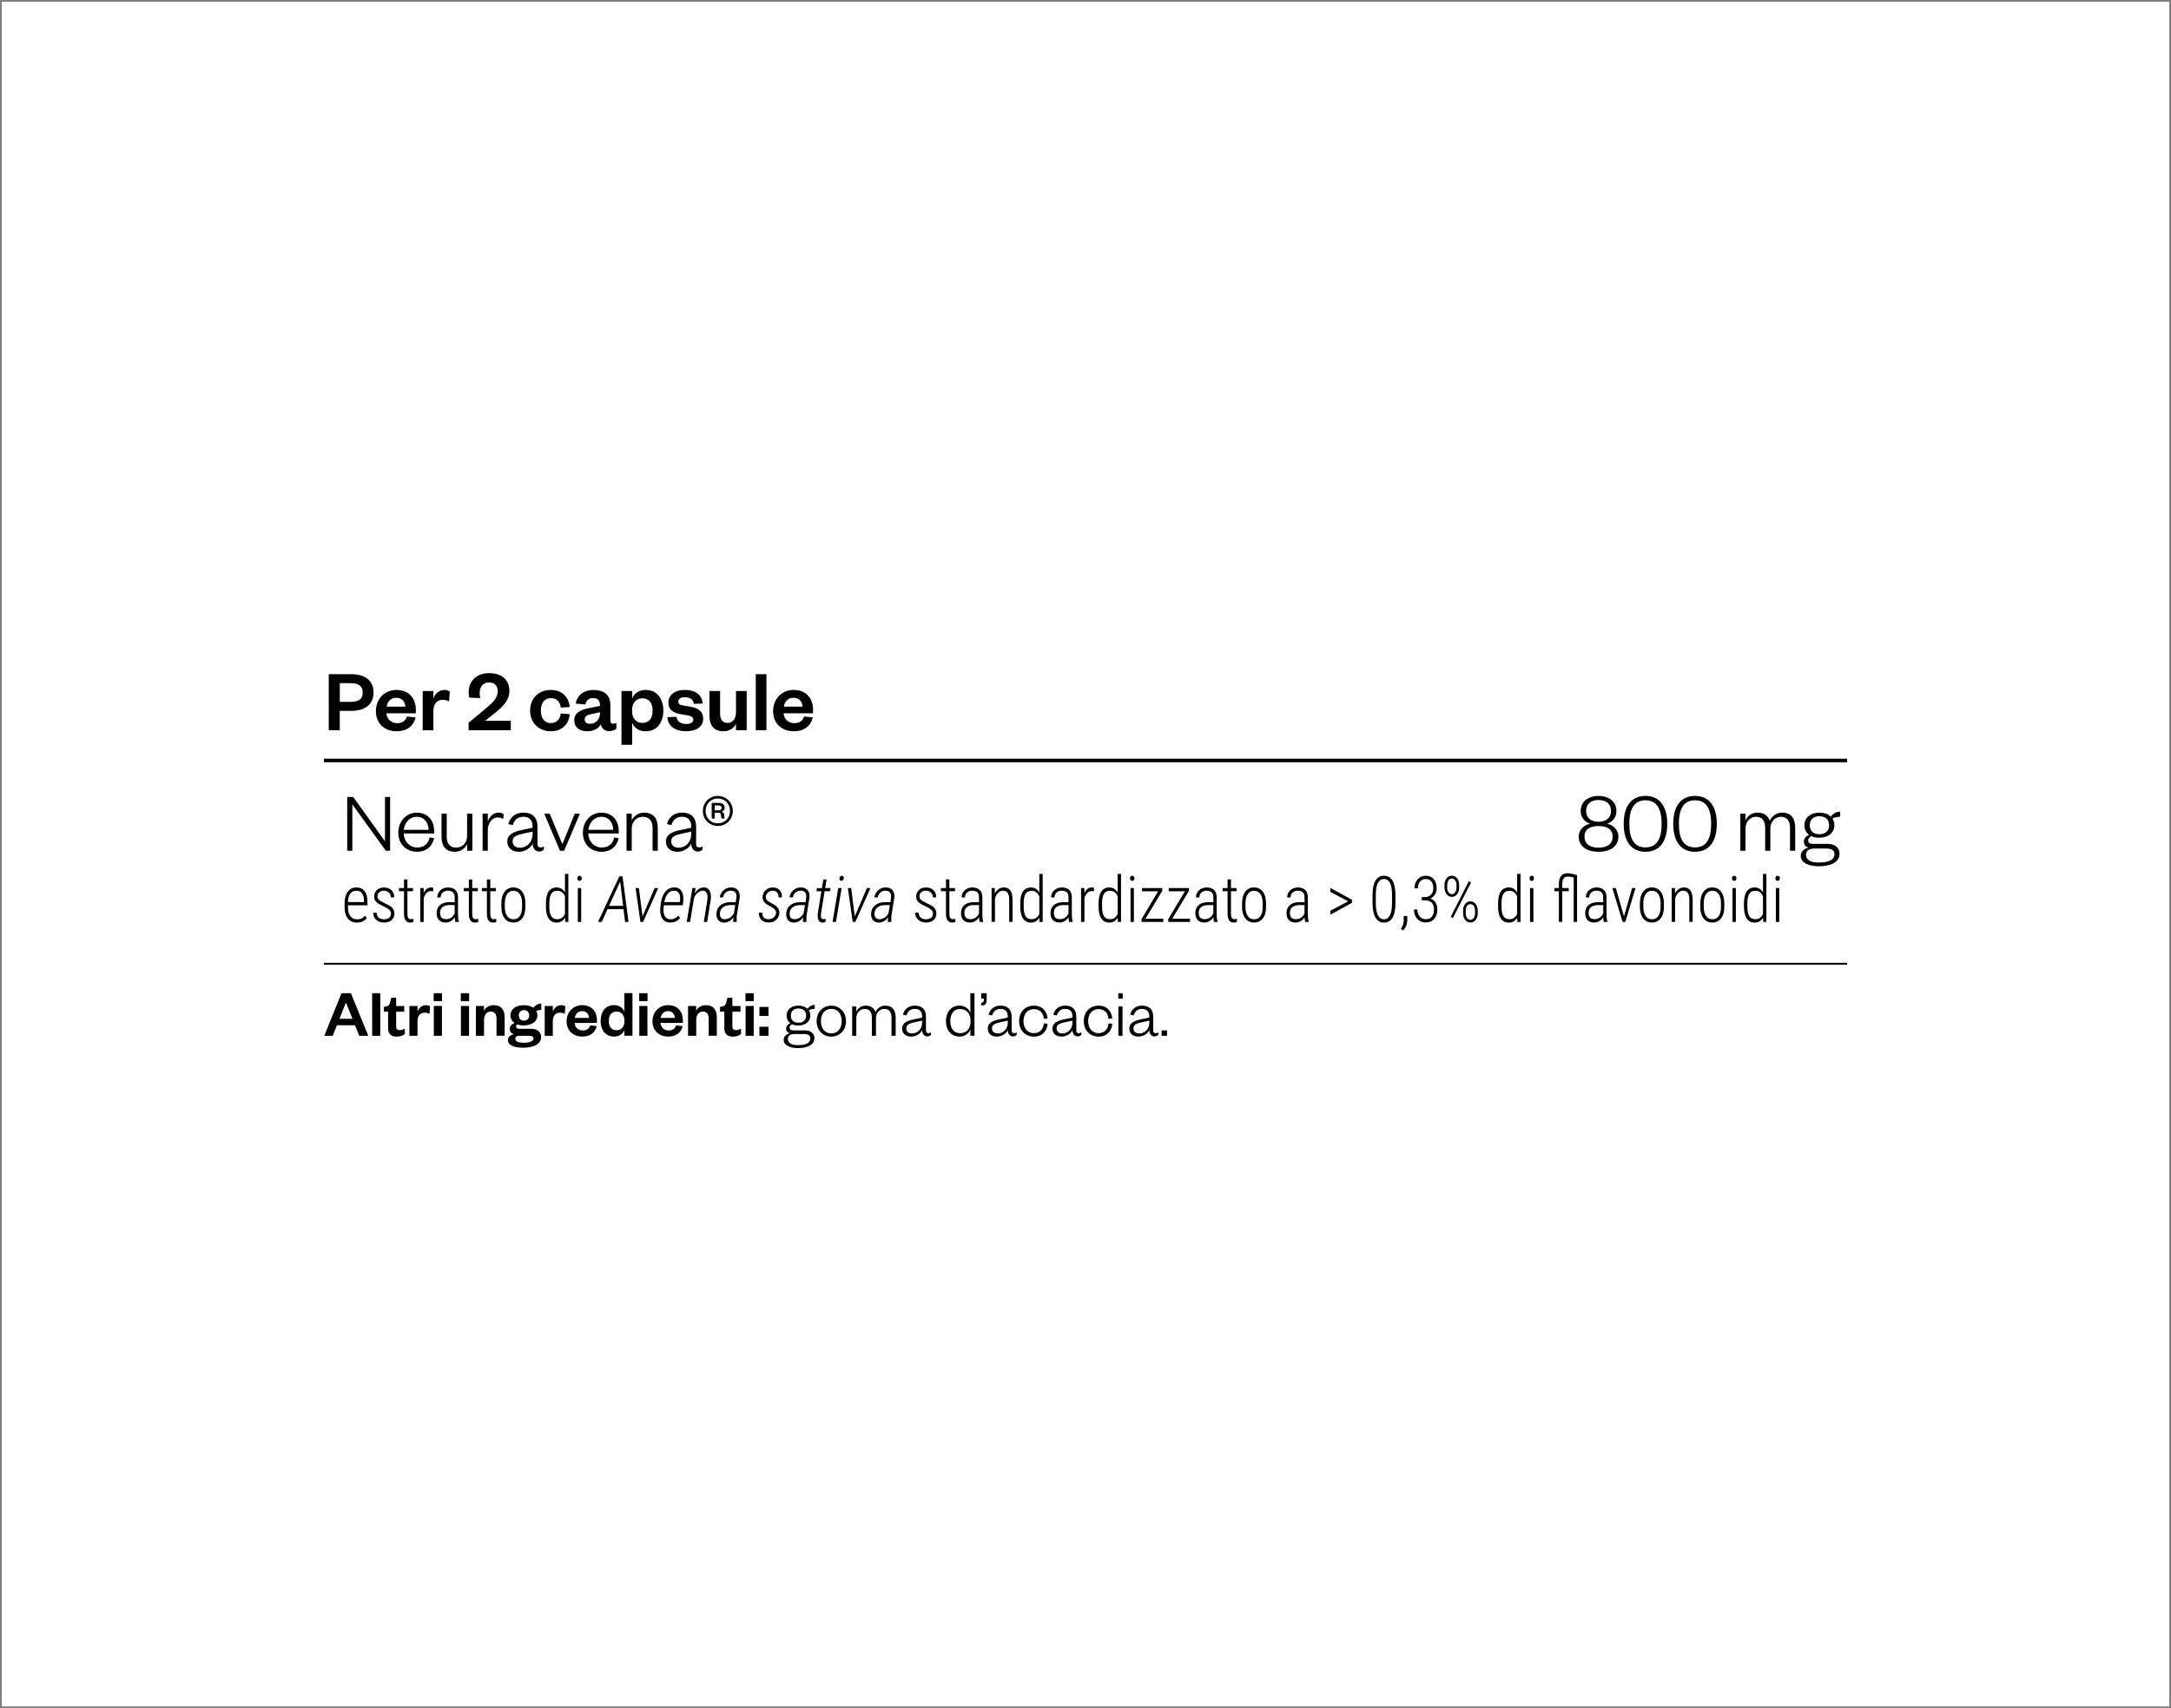 <?xml version="1.0" encoding="UTF-8"?>
<svg id="Camada_1" xmlns="http://www.w3.org/2000/svg" xmlns:xlink="http://www.w3.org/1999/xlink" version="1.1" viewBox="0 0 610 480">
  <rect x="0" y="0" width="610" height="480" fill="#808080" stroke="none"/>
  <!-- Generator: Adobe Illustrator 29.0.0, SVG Export Plug-In . SVG Version: 2.1.0 Build 186)  -->
  <defs>
    <clipPath id="clippath">
      <rect width="610" height="480" fill="none"/>
    </clipPath>
  </defs>
  <g clip-path="url(#clippath)">
    <rect x=".5" y=".5" width="609" height="479" fill="#fff"/>
  </g>
  <rect x="91" y="270.56" width="428" height=".5"/>
  <g>
    <path d="M108.17,236.4v-12.46h1.44v15.12h-1.2l-9.41-13.03v13.03h-1.44v-15.12h1.68l8.93,12.46Z"/>
    <path d="M121.97,235.51c-.5,2.38-2.23,3.84-4.78,3.84-3.02,0-5.28-2.14-5.28-5.35s2.23-5.64,5.18-5.64c3.26,0,4.9,2.35,4.9,5.18v.67h-8.57c.1,2.3,1.7,3.94,3.77,3.94,1.92,0,3.1-.96,3.53-2.81l1.25.17ZM120.43,233.18c-.05-1.92-1.13-3.67-3.34-3.67-2.06,0-3.41,1.73-3.65,3.67h6.98Z"/>
    <path d="M131.26,228.64h1.46v10.42h-1.46v-1.92c-.5,1.27-1.9,2.21-3.46,2.21-2.69,0-3.74-1.75-3.74-4.25v-6.46h1.46v6.5c0,1.85.89,3.05,2.66,3.05,1.66,0,3.07-1.3,3.07-3.31v-6.24Z"/>
    <path d="M141.38,230.11c-.6-.31-.96-.41-1.58-.41-1.51,0-2.74,1.56-2.74,3.65v5.71h-1.46v-10.42h1.46v2.18c.41-1.2,1.46-2.47,3-2.47.65,0,1.1.14,1.49.48l-.17,1.27Z"/>
    <path d="M151.03,237.31c0,.55.34.82.86.82.24,0,.65-.1.94-.26v.79c-.31.36-.65.62-1.37.62-1.03,0-1.78-.89-1.82-2.21-.55,1.22-2.09,2.28-3.86,2.28-1.94,0-3.24-1.08-3.24-2.88,0-1.97,1.73-2.76,4.32-3.29l2.78-.58v-.53c0-1.58-.94-2.57-2.57-2.57s-2.62.98-2.98,2.33l-1.25-.24c.41-1.87,1.94-3.24,4.2-3.24,2.59,0,3.98,1.37,3.98,3.94v5.02ZM149.64,233.68l-2.54.55c-1.9.41-3.07.79-3.07,2.18,0,.98.65,1.8,2.02,1.8,2.04,0,3.6-1.56,3.6-3.89v-.65Z"/>
    <path d="M157.34,239.06l-4.42-10.42h1.54l3.5,8.45h.1l3.43-8.45h1.44l-4.42,10.42h-1.18Z"/>
    <path d="M173.83,235.51c-.5,2.38-2.23,3.84-4.78,3.84-3.02,0-5.28-2.14-5.28-5.35s2.23-5.64,5.18-5.64c3.26,0,4.9,2.35,4.9,5.18v.67h-8.57c.1,2.3,1.7,3.94,3.77,3.94,1.92,0,3.1-.96,3.53-2.81l1.25.17ZM172.3,233.18c-.05-1.92-1.13-3.67-3.34-3.67-2.06,0-3.41,1.73-3.65,3.67h6.98Z"/>
    <path d="M177.5,239.06h-1.46v-10.42h1.46v1.92c.5-1.27,1.94-2.21,3.5-2.21,2.69,0,3.82,1.75,3.82,4.25v6.46h-1.46v-6.5c0-1.85-.96-3.05-2.74-3.05-1.66,0-3.12,1.3-3.12,3.31v6.24Z"/>
    <path d="M195.6,237.31c0,.55.34.82.86.82.24,0,.65-.1.94-.26v.79c-.31.36-.65.62-1.37.62-1.03,0-1.78-.89-1.82-2.21-.55,1.22-2.09,2.28-3.86,2.28-1.94,0-3.24-1.08-3.24-2.88,0-1.97,1.73-2.76,4.32-3.29l2.78-.58v-.53c0-1.58-.94-2.57-2.57-2.57s-2.62.98-2.98,2.33l-1.25-.24c.41-1.87,1.94-3.24,4.2-3.24,2.59,0,3.98,1.37,3.98,3.94v5.02ZM194.21,233.68l-2.54.55c-1.9.41-3.07.79-3.07,2.18,0,.98.65,1.8,2.02,1.8,2.04,0,3.6-1.56,3.6-3.89v-.65Z"/>
    <path d="M201.69,232.1c-2.3,0-4.2-1.78-4.2-4.22s1.9-4.22,4.2-4.22,4.2,1.78,4.2,4.22-1.9,4.22-4.2,4.22ZM201.69,224.37c-1.92,0-3.43,1.46-3.43,3.5s1.51,3.5,3.43,3.5,3.43-1.46,3.43-3.5-1.51-3.5-3.43-3.5ZM202.77,230.01c-.1-.12-.14-.43-.19-.91,0-.5-.24-.72-.74-.72h-1.01v1.63h-.86v-4.39h1.99c1.1,0,1.66.53,1.66,1.34,0,.65-.43,1.06-.98,1.1.5.1.79.41.84.91.02.65.05.86.22,1.03h-.91ZM201.81,227.71c.65,0,.94-.22.94-.7,0-.43-.29-.7-.94-.7h-.98v1.39h.98Z"/>
  </g>
  <g>
    <path d="M443.59,235.08c0-1.99,1.56-3.31,3.19-3.6-1.61-.55-2.64-1.85-2.64-3.62,0-2.62,2.16-4.2,5.02-4.2s5.02,1.58,5.02,4.2c0,1.78-1.03,3.07-2.64,3.62,1.63.29,3.19,1.61,3.19,3.6,0,2.62-2.11,4.27-5.57,4.27s-5.57-1.66-5.57-4.27ZM445.2,235.1c0,1.94,1.42,3.1,3.96,3.1s3.96-1.15,3.96-3.1-1.42-2.98-3.96-2.98-3.96,1.01-3.96,2.98ZM445.66,227.92c0,1.92,1.44,3,3.5,3s3.5-1.08,3.5-3c0-2.09-1.44-3.12-3.5-3.12s-3.5,1.03-3.5,3.12Z"/>
    <path d="M462.34,239.35c-3.91,0-6.12-2.83-6.12-7.85s2.21-7.85,6.12-7.85,6.12,2.83,6.12,7.85-2.21,7.85-6.12,7.85ZM462.34,224.88c-3.05,0-4.54,2.23-4.54,6.62s1.49,6.62,4.54,6.62,4.54-2.23,4.54-6.62-1.49-6.62-4.54-6.62Z"/>
    <path d="M476.26,239.35c-3.91,0-6.12-2.83-6.12-7.85s2.21-7.85,6.12-7.85,6.12,2.83,6.12,7.85-2.21,7.85-6.12,7.85ZM476.26,224.88c-3.05,0-4.54,2.23-4.54,6.62s1.49,6.62,4.54,6.62,4.54-2.23,4.54-6.62-1.49-6.62-4.54-6.62Z"/>
    <path d="M500.74,228.35c2.69,0,3.67,1.85,3.67,4.25v6.46h-1.46v-6.5c0-1.85-.84-3.05-2.57-3.05-1.56,0-2.95,1.3-2.95,3.31v6.24h-1.46v-6.5c0-1.85-.84-3.05-2.57-3.05-1.56,0-2.95,1.3-2.95,3.31v6.24h-1.46v-10.42h1.46v1.92c.5-1.27,1.75-2.21,3.36-2.21,1.85,0,3,.91,3.46,2.3.55-1.32,1.85-2.3,3.48-2.3Z"/>
    <path d="M511.2,235.41c-.86,0-1.63-.14-2.28-.46-.43.22-.86.65-.86,1.2,0,.65.36.98,1.37.98h4.03c2.23,0,3.41,1.15,3.41,2.76,0,2.57-2.81,3.53-5.86,3.53-2.76,0-5.04-.96-5.04-2.88,0-1.27.89-2.06,2.21-2.35-.96-.29-1.34-.94-1.34-1.7,0-.89.62-1.49,1.46-1.92-.82-.6-1.3-1.54-1.3-2.69,0-2.18,1.75-3.53,4.2-3.53,1.34,0,2.5.41,3.24,1.15.55-.84,1.46-1.42,2.57-1.42v1.42c-.79,0-1.63.22-2.14.5.36.53.55,1.15.55,1.87,0,2.18-1.78,3.53-4.22,3.53ZM511.01,242.37c2.59,0,4.44-.62,4.44-2.42,0-1.1-.94-1.51-2.33-1.51h-3.29c-1.27,0-2.38.41-2.38,1.75,0,1.54,1.46,2.18,3.55,2.18ZM511.2,229.36c-1.68,0-2.69.94-2.69,2.54s1.01,2.52,2.69,2.52,2.74-.94,2.74-2.52-1.01-2.54-2.74-2.54Z"/>
  </g>
  <g>
    <path d="M100.31,259.24c-1.09,0-1.94-.37-2.55-1.1s-.93-1.78-.94-3.13v-1.16c0-1.39.3-2.49.89-3.28.59-.79,1.4-1.19,2.44-1.19s1.76.34,2.29,1.01c.53.67.79,1.71.81,3.09v.91h-5.48v.54c0,1.09.23,1.93.68,2.52.45.59,1.09.89,1.91.89.91,0,1.65-.34,2.21-1.03l.49.65c-.6.85-1.52,1.27-2.75,1.27ZM100.14,250.29c-.74,0-1.32.27-1.72.81-.4.54-.62,1.33-.66,2.38h4.53v-.25c-.05-1.96-.76-2.94-2.15-2.94Z"/>
    <path d="M109.86,256.72c0-.41-.17-.77-.49-1.07-.33-.31-.89-.64-1.68-1.01-.79-.37-1.34-.67-1.65-.91-.31-.24-.54-.51-.69-.79-.15-.29-.22-.63-.22-1.02,0-.73.26-1.34.77-1.81s1.17-.72,1.99-.72c.88,0,1.57.25,2.1.76s.78,1.18.78,2.02h-.95c0-.54-.18-.99-.54-1.34-.36-.35-.82-.53-1.4-.53s-1,.15-1.33.44-.49.67-.49,1.14c0,.38.12.69.38.93.25.24.79.57,1.62.98.86.39,1.45.71,1.77.96.32.25.57.53.73.84.17.31.25.67.25,1.09,0,.79-.26,1.41-.79,1.87-.53.46-1.23.69-2.09.69-.92,0-1.66-.26-2.22-.77-.57-.52-.85-1.18-.85-2h.96c.03.59.22,1.05.58,1.37.36.32.87.49,1.54.49.58,0,1.05-.15,1.4-.44.35-.29.53-.68.53-1.17Z"/>
    <path d="M114.47,247.12v2.43h1.58v.88h-1.58v6.32c0,.52.08.91.23,1.17.15.25.4.38.75.38.15,0,.38-.03.68-.09l.03.88c-.22.1-.53.15-.93.15-1.11,0-1.68-.79-1.71-2.36v-6.45h-1.42v-.88h1.42v-2.43h.95Z"/>
    <path d="M121.72,250.46c-.23-.04-.43-.06-.6-.06-.52,0-.96.18-1.32.55-.35.37-.61.88-.75,1.54v6.57h-.95v-9.51h.93l.02,1.42c.45-1.07,1.15-1.6,2.11-1.6.25,0,.44.04.57.11l-.02.98Z"/>
    <path d="M127.93,259.06c-.08-.3-.14-.74-.17-1.32-.28.47-.65.84-1.1,1.1-.45.26-.93.39-1.45.39-.8,0-1.42-.23-1.86-.69s-.67-1.12-.67-1.98c0-.93.31-1.67.93-2.21s1.47-.82,2.55-.83h1.59v-1.33c0-.68-.16-1.17-.49-1.46-.33-.29-.81-.44-1.44-.44-.59,0-1.07.18-1.44.53s-.56.81-.56,1.36h-.95c0-.79.28-1.45.85-1.99.57-.54,1.28-.81,2.14-.81.93,0,1.63.24,2.11.72.48.48.72,1.18.72,2.1v4.67c0,.93.08,1.63.25,2.09v.11h-1.01ZM125.33,258.29c.56,0,1.05-.15,1.48-.45s.74-.7.94-1.2v-2.31h-1.5c-.86.01-1.52.21-1.95.59-.44.38-.66.9-.66,1.55,0,1.21.56,1.81,1.69,1.81Z"/>
    <path d="M132.69,247.12v2.43h1.58v.88h-1.58v6.32c0,.52.08.91.23,1.17.15.25.4.38.75.38.15,0,.38-.03.68-.09l.03.88c-.22.1-.53.15-.93.15-1.11,0-1.68-.79-1.71-2.36v-6.45h-1.42v-.88h1.42v-2.43h.95Z"/>
    <path d="M137.76,247.12v2.43h1.58v.88h-1.58v6.32c0,.52.08.91.23,1.17.15.25.4.38.75.38.15,0,.38-.03.68-.09l.03.88c-.22.1-.53.15-.93.15-1.11,0-1.68-.79-1.71-2.36v-6.45h-1.42v-.88h1.42v-2.43h.95Z"/>
    <path d="M140.88,253.82c0-1.37.3-2.46.9-3.25.6-.8,1.42-1.2,2.46-1.2s1.87.39,2.47,1.18.9,1.87.91,3.24v1.01c0,1.39-.3,2.48-.91,3.26s-1.42,1.17-2.45,1.17-1.84-.38-2.45-1.14-.92-1.81-.94-3.15v-1.12ZM141.84,254.8c0,1.09.21,1.96.64,2.58.43.63,1.02.94,1.79.94s1.37-.3,1.79-.9.62-1.47.63-2.59v-1.01c0-1.09-.22-1.96-.65-2.58-.43-.63-1.03-.94-1.78-.94s-1.32.31-1.75.92-.65,1.46-.67,2.54v1.05Z"/>
    <path d="M153.39,253.87c0-1.49.25-2.61.76-3.36.51-.75,1.26-1.13,2.25-1.13,1.05,0,1.83.48,2.34,1.45v-5.26h.95v13.5h-.89l-.04-1.22c-.52.93-1.31,1.4-2.37,1.4-.97,0-1.71-.38-2.22-1.14s-.77-1.84-.78-3.24v-.98ZM154.35,254.75c0,1.22.18,2.12.53,2.69.35.57.92.86,1.69.86.99,0,1.72-.49,2.17-1.47v-4.93c-.43-1.06-1.15-1.59-2.16-1.59-.77,0-1.34.28-1.69.85-.35.57-.54,1.45-.54,2.64v.95Z"/>
    <path d="M162.21,246.81c0-.2.05-.37.16-.51s.26-.21.46-.21.35.07.46.21.17.31.17.51-.06.37-.17.51-.27.21-.46.21-.35-.07-.46-.21-.16-.31-.16-.51ZM163.3,259.06h-.95v-9.51h.95v9.51Z"/>
  </g>
  <g>
    <path d="M175.2,255.48h-4.49l-1.64,3.58h-1.04l5.99-12.8h.9l1.68,12.8h-.97l-.44-3.58ZM171.13,254.54h3.95l-.82-6.82-3.13,6.82Z"/>
    <path d="M180.54,257.49l3.4-7.94h1l-4.24,9.51h-.75l-1.36-9.51h.93l1.01,7.94Z"/>
    <path d="M188.29,259.24c-.99-.02-1.74-.42-2.23-1.2-.49-.78-.66-1.82-.52-3.11l.1-.88c.18-1.49.61-2.65,1.3-3.48.69-.83,1.56-1.23,2.61-1.2.74.02,1.33.27,1.74.75.42.48.65,1.13.7,1.97.03.5.01.98-.04,1.46l-.11.83h-5.28l-.08.54c-.05.38-.07.76-.04,1.15.03.67.21,1.21.55,1.62.33.4.79.62,1.37.63.46.01.87-.08,1.24-.26s.71-.44,1.04-.76l.44.67c-.7.86-1.64,1.27-2.8,1.25ZM189.5,250.29c-.71-.03-1.31.22-1.79.75-.48.53-.84,1.34-1.07,2.44h4.39l.04-.26c.04-.32.05-.65.03-.99-.03-.58-.18-1.05-.46-1.39s-.66-.52-1.15-.55Z"/>
    <path d="M195.46,249.55l-.3,1.51c.76-1.15,1.63-1.71,2.62-1.7,1.16.02,1.81.76,1.94,2.2l.03.51-.05.8-1.01,6.19h-.93l1-6.21.04-.57c.04-1.31-.4-1.97-1.32-2-.51-.01-1,.2-1.49.63-.49.43-.82.94-1,1.53l-1.09,6.62h-.95l1.6-9.51h.9Z"/>
    <path d="M206.01,259.06c-.02-.22-.02-.44,0-.66l.08-.66c-.76,1.03-1.64,1.53-2.65,1.5-.73-.01-1.28-.26-1.65-.74-.38-.48-.53-1.11-.48-1.87.06-.96.45-1.72,1.16-2.28.71-.56,1.61-.84,2.69-.84h1.57s.19-1.33.19-1.33c.06-.59-.03-1.05-.28-1.38-.25-.34-.67-.51-1.26-.52-.56-.01-1.04.16-1.44.5-.4.35-.66.81-.78,1.39h-.93c.11-.83.47-1.5,1.08-2.03.61-.53,1.33-.79,2.16-.77.82.01,1.44.27,1.86.77.42.5.59,1.2.51,2.07l-.78,4.85c-.05.33-.08.64-.08.95l.02.94-.02.11h-.97ZM203.61,258.31c.53.01,1.02-.13,1.47-.43.45-.29.83-.7,1.12-1.23l.38-2.32h-1.31c-.86,0-1.55.19-2.09.58-.53.39-.84.94-.9,1.63-.05.54.04.97.27,1.28.23.31.58.47,1.06.48Z"/>
    <path d="M218.05,256.65c.08-.64-.29-1.21-1.13-1.7l-.49-.27-.85-.49c-.93-.57-1.37-1.3-1.31-2.21.04-.74.34-1.37.9-1.87.56-.5,1.25-.75,2.06-.73.81.02,1.43.29,1.88.8s.64,1.17.58,1.98h-.94c.03-.55-.09-1-.38-1.34-.28-.34-.68-.52-1.19-.53-.52-.01-.96.13-1.34.44s-.59.71-.66,1.21c-.07.58.24,1.08.94,1.49l1.49.85c.97.6,1.43,1.37,1.37,2.32-.05.8-.37,1.44-.96,1.93s-1.3.73-2.15.7c-.82-.01-1.48-.27-1.97-.78-.5-.51-.72-1.17-.66-2h.95c-.02.59.12,1.05.42,1.37s.74.49,1.31.49c.56,0,1.04-.15,1.43-.46s.62-.71.68-1.22Z"/>
    <path d="M225.61,259.06c-.02-.22-.02-.44,0-.66l.08-.66c-.76,1.03-1.64,1.53-2.65,1.5-.73-.01-1.28-.26-1.65-.74-.38-.48-.53-1.11-.48-1.87.06-.96.45-1.72,1.16-2.28.71-.56,1.61-.84,2.69-.84h1.57s.19-1.33.19-1.33c.06-.59-.03-1.05-.28-1.38-.25-.34-.67-.51-1.26-.52-.56-.01-1.04.16-1.44.5-.4.35-.66.81-.78,1.39h-.93c.11-.83.47-1.5,1.08-2.03.61-.53,1.33-.79,2.16-.77.82.01,1.44.27,1.86.77.42.5.59,1.2.51,2.07l-.78,4.85c-.05.33-.08.64-.08.95l.02.94-.02.11h-.97ZM223.2,258.31c.53.01,1.02-.13,1.47-.43.45-.29.83-.7,1.12-1.23l.38-2.32h-1.31c-.86,0-1.55.19-2.09.58-.53.39-.84.94-.9,1.63-.05.54.04.97.27,1.28.23.31.58.47,1.06.48Z"/>
    <path d="M232.26,247.12l-.41,2.43h1.53l-.15.88h-1.53l-1.02,6.33-.03.47c-.02.69.2,1.03.67,1.05l.67-.06-.06.88c-.27.1-.56.14-.85.13-.42,0-.74-.15-.96-.44-.22-.29-.34-.69-.37-1.21-.01-.29,0-.56.02-.83l1.01-6.31h-1.38l.15-.88h1.38l.42-2.43h.94Z"/>
    <path d="M234.88,259.06h-.95l1.6-9.51h.95l-1.6,9.51ZM235.86,246.81c.03-.39.25-.63.66-.73.42.08.61.32.58.73-.02.38-.24.62-.66.72-.41-.08-.6-.32-.58-.72Z"/>
    <path d="M240.18,257.49l3.4-7.94h1l-4.24,9.51h-.75l-1.36-9.51h.93l1.01,7.94Z"/>
    <path d="M249.46,259.06c-.02-.22-.02-.44,0-.66l.08-.66c-.76,1.03-1.64,1.53-2.65,1.5-.73-.01-1.28-.26-1.65-.74-.38-.48-.53-1.11-.48-1.87.06-.96.45-1.72,1.16-2.28.71-.56,1.61-.84,2.69-.84h1.57s.19-1.33.19-1.33c.06-.59-.03-1.05-.28-1.38-.25-.34-.67-.51-1.26-.52-.56-.01-1.04.16-1.44.5-.4.35-.66.81-.78,1.39h-.93c.11-.83.47-1.5,1.08-2.03.61-.53,1.33-.79,2.16-.77.82.01,1.44.27,1.86.77.42.5.59,1.2.51,2.07l-.78,4.85c-.05.33-.08.64-.08.95l.02.94-.02.11h-.97ZM247.05,258.31c.53.01,1.02-.13,1.47-.43.45-.29.83-.7,1.12-1.23l.38-2.32h-1.31c-.86,0-1.55.19-2.09.58-.53.39-.84.94-.9,1.63-.05.54.04.97.27,1.28.23.31.58.47,1.06.48Z"/>
  </g>
  <path d="M262.15,256.72c0-.41-.16-.77-.49-1.07-.33-.31-.89-.64-1.68-1.01-.79-.37-1.34-.67-1.65-.91-.31-.24-.54-.51-.69-.8-.15-.29-.22-.63-.22-1.02,0-.73.26-1.34.77-1.81.51-.48,1.17-.72,1.99-.72.88,0,1.57.25,2.1.76.52.51.78,1.18.78,2.02h-.95c0-.54-.18-.99-.54-1.34-.36-.35-.82-.53-1.4-.53s-1,.15-1.33.44c-.33.29-.49.67-.49,1.14,0,.38.12.69.38.93.25.24.79.57,1.62.98.86.39,1.45.71,1.77.96.32.25.57.53.73.84.16.31.25.67.25,1.09,0,.79-.26,1.41-.79,1.87-.53.46-1.22.69-2.09.69-.92,0-1.66-.26-2.22-.77-.57-.52-.85-1.18-.85-2h.95c.03.59.22,1.05.58,1.37.36.32.87.49,1.54.49.58,0,1.05-.15,1.4-.44.35-.29.53-.68.53-1.17ZM266.75,247.12v2.43h1.58v.88h-1.58v6.32c0,.52.08.91.23,1.16.15.25.4.38.75.38.15,0,.38-.03.68-.09l.03.88c-.22.1-.53.15-.93.15-1.11,0-1.68-.79-1.71-2.36v-6.45h-1.42v-.88h1.42v-2.43h.95ZM275.26,259.06c-.09-.3-.14-.74-.17-1.32-.28.47-.65.84-1.1,1.1-.45.26-.93.39-1.45.39-.8,0-1.42-.23-1.86-.69-.44-.46-.66-1.12-.66-1.98,0-.93.31-1.67.92-2.21.62-.54,1.47-.82,2.55-.83h1.59v-1.33c0-.68-.16-1.17-.49-1.46-.33-.3-.81-.44-1.44-.44-.59,0-1.07.18-1.44.53-.38.35-.56.81-.56,1.36h-.95c0-.79.28-1.45.85-1.99.57-.54,1.28-.81,2.14-.81.93,0,1.63.24,2.11.72.48.48.72,1.18.72,2.1v4.67c0,.93.08,1.63.25,2.09v.11h-1.01ZM270.97,256.48c0,1.21.56,1.81,1.69,1.81.56,0,1.05-.15,1.48-.45.43-.3.74-.7.94-1.2v-2.31h-1.5c-.86.01-1.51.21-1.95.59-.44.38-.66.9-.66,1.55h0ZM279.51,249.55l.03,1.51c.27-.52.62-.93,1.04-1.23.42-.3.91-.46,1.45-.46,1.61,0,2.43,1.1,2.47,3.31v6.37h-.94v-6.27c0-.85-.15-1.48-.43-1.88-.28-.4-.73-.61-1.34-.61-.49,0-.94.19-1.33.58-.4.38-.69.91-.9,1.58v6.6h-.95v-9.51h.9ZM286.67,253.87c0-1.49.25-2.61.76-3.36.51-.75,1.26-1.13,2.25-1.13,1.05,0,1.83.48,2.34,1.45v-5.26h.95v13.5h-.89l-.04-1.22c-.52.93-1.31,1.4-2.37,1.4-.97,0-1.71-.38-2.22-1.14-.51-.76-.77-1.84-.78-3.24v-.98ZM287.63,254.75c0,1.22.18,2.12.53,2.69.36.57.92.86,1.69.86.99,0,1.72-.49,2.17-1.47v-4.93c-.43-1.06-1.15-1.59-2.16-1.59-.77,0-1.34.28-1.69.85-.36.57-.54,1.45-.54,2.64v.95ZM300.4,259.06c-.09-.3-.14-.74-.17-1.32-.28.47-.65.84-1.1,1.1-.45.26-.93.39-1.45.39-.8,0-1.42-.23-1.86-.69-.44-.46-.66-1.12-.66-1.98,0-.93.31-1.67.92-2.21.62-.54,1.47-.82,2.55-.83h1.59v-1.33c0-.68-.16-1.17-.49-1.46-.33-.3-.81-.44-1.44-.44-.59,0-1.07.18-1.44.53-.38.35-.56.81-.56,1.36h-.95c0-.79.28-1.45.85-1.99.57-.54,1.28-.81,2.14-.81.93,0,1.63.24,2.11.72.48.48.72,1.18.72,2.1v4.67c0,.93.08,1.63.25,2.09v.11h-1.01ZM296.12,256.48c0,1.21.56,1.81,1.69,1.81.56,0,1.05-.15,1.48-.45.43-.3.74-.7.94-1.2v-2.31h-1.5c-.86.01-1.51.21-1.95.59-.44.38-.66.9-.66,1.55h0ZM307.37,250.46c-.23-.04-.43-.06-.6-.06-.52,0-.96.18-1.32.55-.36.37-.61.88-.75,1.54v6.57h-.95v-9.51h.93l.02,1.42c.45-1.07,1.15-1.6,2.11-1.6.25,0,.44.04.57.11l-.02.98ZM308.68,253.87c0-1.49.25-2.61.76-3.36.51-.75,1.26-1.13,2.25-1.13,1.05,0,1.83.48,2.34,1.45v-5.26h.95v13.5h-.89l-.04-1.22c-.52.93-1.31,1.4-2.37,1.4-.97,0-1.71-.38-2.22-1.14-.51-.76-.77-1.84-.78-3.24v-.98ZM309.65,254.75c0,1.22.18,2.12.53,2.69.36.57.92.86,1.69.86.99,0,1.72-.49,2.17-1.47v-4.93c-.43-1.06-1.15-1.59-2.16-1.59-.77,0-1.34.28-1.69.85-.36.57-.54,1.45-.54,2.64v.95ZM317.51,246.81c0-.2.05-.37.16-.51.11-.14.26-.21.46-.21s.35.07.46.21c.11.14.17.31.17.51s-.06.37-.17.51c-.11.14-.27.21-.46.21s-.35-.07-.46-.21c-.11-.14-.16-.31-.16-.51ZM318.6,259.06h-.95v-9.51h.95v9.51ZM321.87,258.15h4.98v.91h-6.1v-.8l4.66-7.8h-4.54v-.91h5.69v.79l-4.69,7.8ZM329.38,258.15h4.98v.91h-6.1v-.8l4.66-7.8h-4.54v-.91h5.69v.79l-4.69,7.8ZM341.1,259.06c-.09-.3-.14-.74-.17-1.32-.28.47-.65.84-1.1,1.1-.45.26-.93.39-1.45.39-.8,0-1.42-.23-1.86-.69-.44-.46-.66-1.12-.66-1.98,0-.93.31-1.67.92-2.21.62-.54,1.47-.82,2.55-.83h1.59v-1.33c0-.68-.16-1.17-.49-1.46-.33-.3-.81-.44-1.44-.44-.59,0-1.07.18-1.44.53-.38.35-.56.81-.56,1.36h-.95c0-.79.28-1.45.85-1.99.57-.54,1.28-.81,2.14-.81.93,0,1.63.24,2.11.72.48.48.72,1.18.72,2.1v4.67c0,.93.08,1.63.25,2.09v.11h-1.01ZM336.81,256.48c0,1.21.56,1.81,1.69,1.81.56,0,1.05-.15,1.48-.45.43-.3.74-.7.94-1.2v-2.31h-1.5c-.86.01-1.51.21-1.95.59-.44.38-.66.9-.66,1.55h0ZM345.87,247.12v2.43h1.58v.88h-1.58v6.32c0,.52.08.91.23,1.16.15.25.4.38.75.38.15,0,.38-.03.68-.09l.03.88c-.22.1-.53.15-.93.15-1.11,0-1.68-.79-1.71-2.36v-6.45h-1.42v-.88h1.42v-2.43h.95ZM348.99,253.82c0-1.37.3-2.46.9-3.25.6-.8,1.42-1.2,2.46-1.2s1.87.39,2.47,1.18c.6.79.9,1.87.91,3.24v1.01c0,1.39-.3,2.48-.91,3.26-.61.78-1.42,1.17-2.45,1.17s-1.84-.38-2.45-1.14c-.6-.76-.92-1.81-.94-3.15v-1.12ZM349.94,254.8c0,1.09.21,1.96.64,2.58.43.63,1.02.94,1.79.94s1.37-.3,1.79-.9c.41-.6.62-1.47.63-2.59v-1.01c0-1.09-.22-1.96-.65-2.59-.43-.63-1.03-.94-1.78-.94s-1.32.31-1.75.92c-.43.61-.65,1.46-.67,2.54v1.05ZM366.72,259.06c-.09-.3-.14-.74-.17-1.32-.28.47-.65.84-1.1,1.1-.45.26-.93.39-1.45.39-.8,0-1.42-.23-1.86-.69-.44-.46-.66-1.12-.66-1.98,0-.93.31-1.67.92-2.21.62-.54,1.47-.82,2.55-.83h1.59v-1.33c0-.68-.16-1.17-.49-1.46-.33-.3-.81-.44-1.44-.44-.59,0-1.07.18-1.44.53-.38.35-.56.81-.56,1.36h-.95c0-.79.28-1.45.85-1.99.57-.54,1.28-.81,2.14-.81.93,0,1.63.24,2.11.72.48.48.72,1.18.72,2.1v4.67c0,.93.08,1.63.25,2.09v.11h-1.01ZM362.43,256.48c0,1.21.56,1.81,1.69,1.81.56,0,1.05-.15,1.48-.45.43-.3.74-.7.94-1.2v-2.31h-1.5c-.86.01-1.51.21-1.95.59-.44.38-.66.9-.66,1.55h0ZM378.83,253.27l-5.02-2.64v-1.12l6.06,3.32v.87l-6.06,3.33v-1.11l5.02-2.66ZM392.09,253.72c0,1.82-.27,3.19-.81,4.12-.54.93-1.34,1.4-2.4,1.4s-1.84-.46-2.39-1.39c-.55-.93-.83-2.27-.84-4.02v-2.25c0-1.78.27-3.14.81-4.08.54-.94,1.34-1.41,2.4-1.41s1.84.45,2.39,1.36.83,2.23.84,3.96v2.31ZM391.13,251.43c0-1.46-.19-2.57-.57-3.31-.38-.74-.95-1.12-1.71-1.12s-1.29.36-1.68,1.07c-.38.71-.58,1.77-.6,3.17v2.59c0,1.43.19,2.53.58,3.32.39.78.96,1.17,1.71,1.17s1.28-.37,1.67-1.11c.38-.74.58-1.83.59-3.26v-2.52ZM395.41,258.47c0,1.25-.4,2.24-1.19,2.99l-.61-.47c.52-.71.78-1.46.8-2.23v-1.37h1v1.08h0ZM399.47,252.08h.93c.69,0,1.25-.23,1.68-.68.43-.45.64-1.05.64-1.8,0-.83-.18-1.47-.55-1.92-.37-.45-.89-.68-1.57-.68s-1.19.24-1.6.73c-.41.48-.61,1.11-.61,1.89h-.95c0-.67.13-1.27.4-1.81s.64-.96,1.13-1.27c.49-.31,1.03-.46,1.63-.46.93,0,1.68.31,2.23.94.56.62.84,1.5.84,2.61,0,.63-.16,1.21-.48,1.72-.32.52-.75.9-1.29,1.14.63.21,1.11.58,1.45,1.11.34.53.51,1.19.51,1.96,0,1.11-.3,2-.89,2.66-.59.66-1.37.99-2.34.99-.62,0-1.19-.15-1.71-.45-.52-.3-.92-.73-1.2-1.27s-.42-1.18-.42-1.92h.95c0,.79.22,1.45.66,1.96.44.51,1.01.77,1.72.77s1.28-.23,1.68-.7.6-1.14.6-2.01-.21-1.49-.64-1.93c-.43-.45-1.06-.67-1.88-.68h-.92v-.91ZM405.87,248.72c0-.76.19-1.39.58-1.89.38-.5.88-.76,1.48-.76s1.09.25,1.48.75c.39.5.58,1.15.58,1.94v.63c0,.75-.19,1.38-.58,1.88s-.87.75-1.47.75-1.09-.25-1.48-.74c-.39-.5-.59-1.14-.59-1.94v-.62ZM406.62,249.4c0,.53.12.97.36,1.32s.56.53.96.53.71-.18.95-.53c.23-.35.35-.81.35-1.36v-.63c0-.53-.12-.97-.35-1.32-.24-.36-.56-.54-.96-.54s-.71.18-.95.54c-.24.36-.35.81-.35,1.36v.64ZM408.21,258.01l-.57-.43,5.09-10,.58.43-5.1,10ZM411.09,255.92c0-.76.19-1.38.58-1.89s.87-.75,1.47-.75,1.09.25,1.48.74c.39.5.59,1.15.59,1.96v.62c0,.77-.2,1.4-.59,1.89-.39.5-.88.74-1.47.74s-1.08-.25-1.47-.74c-.39-.5-.59-1.14-.59-1.95v-.63ZM411.83,256.61c0,.53.12.98.36,1.33s.56.53.96.53.71-.18.95-.53c.24-.35.35-.81.35-1.38v-.64c0-.56-.12-1-.35-1.34-.24-.34-.56-.51-.97-.51s-.71.17-.95.51c-.24.34-.35.8-.35,1.39v.64ZM420.93,253.87c0-1.49.25-2.61.76-3.36.51-.75,1.26-1.13,2.25-1.13,1.05,0,1.83.48,2.34,1.45v-5.26h.95v13.5h-.89l-.04-1.22c-.52.93-1.31,1.4-2.37,1.4-.97,0-1.71-.38-2.22-1.14-.51-.76-.77-1.84-.78-3.24v-.98ZM421.89,254.75c0,1.22.18,2.12.53,2.69.36.57.92.86,1.69.86.99,0,1.72-.49,2.17-1.47v-4.93c-.43-1.06-1.15-1.59-2.16-1.59-.77,0-1.34.28-1.69.85-.36.57-.54,1.45-.54,2.64v.95ZM429.76,246.81c0-.2.05-.37.16-.51.11-.14.26-.21.46-.21s.35.07.46.21c.11.14.17.31.17.51s-.06.37-.17.51c-.11.14-.27.21-.46.21s-.35-.07-.46-.21c-.11-.14-.16-.31-.16-.51ZM430.85,259.06h-.95v-9.51h.95v9.51ZM442.18,246.57c-.7-.16-1.26-.25-1.7-.25-1.01,0-1.52.72-1.52,2.16v1.06h1.81v.88h-1.81v8.63h-.95v-8.63h-1.27v-.88h1.27v-1.21c0-.95.22-1.69.64-2.2.42-.51,1.01-.76,1.76-.76.6,0,1.5.18,2.71.54v13.15h-.95v-12.49ZM450.64,259.06c-.09-.3-.14-.74-.17-1.32-.28.47-.65.84-1.1,1.1-.45.26-.93.39-1.45.39-.8,0-1.42-.23-1.86-.69-.44-.46-.66-1.12-.66-1.98,0-.93.31-1.67.92-2.21.62-.54,1.47-.82,2.55-.83h1.59v-1.33c0-.68-.16-1.17-.49-1.46-.33-.3-.81-.44-1.44-.44-.59,0-1.07.18-1.44.53-.38.35-.56.81-.56,1.36h-.95c0-.79.28-1.45.85-1.99.57-.54,1.28-.81,2.14-.81.93,0,1.63.24,2.11.72.48.48.72,1.18.72,2.1v4.67c0,.93.08,1.63.25,2.09v.11h-1.01ZM446.36,256.48c0,1.21.56,1.81,1.69,1.81.56,0,1.05-.15,1.48-.45.43-.3.74-.7.94-1.2v-2.31h-1.5c-.86.01-1.51.21-1.95.59-.44.38-.66.9-.66,1.55h0ZM456.3,257.53l2.27-7.98h.97l-2.87,9.51h-.75l-2.89-9.51h.97l2.3,7.98ZM460.78,253.82c0-1.37.3-2.46.9-3.25.6-.8,1.42-1.2,2.46-1.2s1.87.39,2.47,1.18c.6.79.9,1.87.91,3.24v1.01c0,1.39-.3,2.48-.91,3.26-.61.78-1.42,1.17-2.45,1.17s-1.84-.38-2.45-1.14c-.6-.76-.92-1.81-.94-3.15v-1.12ZM461.74,254.8c0,1.09.21,1.96.64,2.58.43.63,1.02.94,1.79.94s1.37-.3,1.79-.9c.41-.6.62-1.47.63-2.59v-1.01c0-1.09-.22-1.96-.65-2.59-.43-.63-1.03-.94-1.78-.94s-1.32.31-1.75.92c-.43.61-.65,1.46-.67,2.54v1.05ZM470.61,249.55l.03,1.51c.27-.52.62-.93,1.04-1.23.42-.3.91-.46,1.45-.46,1.61,0,2.43,1.1,2.47,3.31v6.37h-.94v-6.27c0-.85-.15-1.48-.43-1.88-.28-.4-.73-.61-1.34-.61-.49,0-.94.19-1.33.58-.4.38-.69.91-.9,1.58v6.6h-.95v-9.51h.9ZM477.75,253.82c0-1.37.3-2.46.9-3.25.6-.8,1.42-1.2,2.46-1.2s1.87.39,2.47,1.18c.6.79.9,1.87.91,3.24v1.01c0,1.39-.3,2.48-.91,3.26-.61.78-1.42,1.17-2.45,1.17s-1.84-.38-2.45-1.14c-.6-.76-.92-1.81-.94-3.15v-1.12ZM478.71,254.8c0,1.09.21,1.96.64,2.58.43.63,1.02.94,1.79.94s1.37-.3,1.79-.9c.41-.6.62-1.47.63-2.59v-1.01c0-1.09-.22-1.96-.65-2.59-.43-.63-1.03-.94-1.78-.94s-1.32.31-1.75.92c-.43.61-.65,1.46-.67,2.54v1.05ZM486.65,246.81c0-.2.05-.37.16-.51.11-.14.26-.21.46-.21s.35.07.46.21c.11.14.17.31.17.51s-.06.37-.17.51c-.11.14-.27.21-.46.21s-.35-.07-.46-.21c-.11-.14-.16-.31-.16-.51ZM487.74,259.06h-.95v-9.51h.95v9.51ZM490.01,253.87c0-1.49.25-2.61.76-3.36.51-.75,1.26-1.13,2.25-1.13,1.05,0,1.83.48,2.34,1.45v-5.26h.95v13.5h-.89l-.04-1.22c-.52.93-1.31,1.4-2.37,1.4-.97,0-1.71-.38-2.22-1.14-.51-.76-.77-1.84-.78-3.24v-.98ZM490.97,254.75c0,1.22.18,2.12.53,2.69.36.57.92.86,1.69.86.99,0,1.72-.49,2.17-1.47v-4.93c-.43-1.06-1.15-1.59-2.16-1.59-.77,0-1.34.28-1.69.85-.36.57-.54,1.45-.54,2.64v.95ZM498.84,246.81c0-.2.05-.37.16-.51.11-.14.26-.21.46-.21s.35.07.46.21c.11.14.17.31.17.51s-.06.37-.17.51c-.11.14-.27.21-.46.21s-.35-.07-.46-.21c-.11-.14-.16-.31-.16-.51ZM499.93,259.06h-.95v-9.51h.95v9.51Z"/>
  <g>
    <path d="M98.6,279.09l4.88,11.97h-2.53l-1.2-2.96h-5.09l-1.16,2.96h-2.39l4.84-11.97h2.64ZM95.39,286.27h3.65l-1.8-4.48h-.08l-1.77,4.48Z"/>
    <path d="M106.85,279.09v11.97h-2.28v-11.97h2.28Z"/>
    <path d="M109.05,284.28h-1.2v-1.35l.57-.09c.82-.13,1.04-.55,1.23-1.33l.27-1.14h1.39v2.32h2.28v1.6h-2.28v4.14c0,.72.32,1.04,1.01,1.04.46,0,.93-.17,1.42-.4v1.5c-.61.46-1.29.72-2.32.72-1.29,0-2.37-.57-2.37-2.36v-4.65Z"/>
    <path d="M120.66,284.92c-.44-.25-.82-.36-1.37-.36-1.18,0-1.98.84-1.98,2.36v4.14h-2.28v-8.38h2.28v1.6c.3-.95,1.18-1.82,2.34-1.82.51,0,.93.13,1.18.34l-.17,2.13Z"/>
    <path d="M121.85,279.09h2.34v2.22h-2.34v-2.22ZM124.17,282.68v8.38h-2.28v-8.38h2.28Z"/>
    <path d="M129.47,279.09h2.34v2.22h-2.34v-2.22ZM131.79,282.68v8.38h-2.28v-8.38h2.28Z"/>
    <path d="M135.99,291.06h-2.28v-8.38h2.28v1.37c.42-.95,1.48-1.6,2.74-1.6,2.24,0,3.06,1.52,3.06,3.38v5.22h-2.28v-4.77c0-1.29-.51-2.03-1.63-2.03s-1.88.91-1.88,2.32v4.48Z"/>
    <path d="M147.2,288.15c-.68,0-1.31-.1-1.84-.3-.21.13-.34.34-.34.61,0,.38.25.63.87.63h3.34c1.86,0,2.81,1.01,2.81,2.36,0,2.09-2.43,2.96-5.03,2.96-2.32,0-4.29-.59-4.29-2.15,0-.86.68-1.46,1.67-1.6-.76-.25-1.16-.85-1.16-1.54,0-.76.53-1.33,1.35-1.65-.72-.49-1.16-1.23-1.16-2.15,0-1.79,1.58-2.87,3.78-2.87,1.03,0,1.98.27,2.66.74.48-.66,1.31-1.2,2.22-1.2v1.82c-.46,0-1.01.08-1.44.23.23.36.36.8.36,1.27,0,1.75-1.6,2.83-3.8,2.83ZM147.01,293.02c1.67,0,2.89-.38,2.89-1.2,0-.55-.46-.76-1.22-.76h-2.79c-.61,0-1.1.25-1.1.85,0,.76.87,1.1,2.22,1.1ZM147.22,283.84c-.85,0-1.44.51-1.44,1.48s.59,1.48,1.44,1.48,1.46-.51,1.46-1.48-.59-1.48-1.46-1.48Z"/>
    <path d="M158.68,284.92c-.44-.25-.82-.36-1.37-.36-1.18,0-1.98.84-1.98,2.36v4.14h-2.28v-8.38h2.28v1.6c.3-.95,1.18-1.82,2.34-1.82.51,0,.93.13,1.18.34l-.17,2.13Z"/>
    <path d="M167.68,288.32c-.44,1.86-1.88,2.96-4.03,2.96-2.58,0-4.45-1.65-4.45-4.29s1.88-4.54,4.39-4.54c2.74,0,4.14,1.9,4.14,4.18v.82h-6.29c.08,1.23,1.04,2.11,2.28,2.11,1.12,0,1.79-.47,2.11-1.42l1.84.19ZM165.52,286.03c-.08-.97-.67-1.9-1.94-1.9s-1.88.85-2.09,1.9h4.03Z"/>
    <path d="M175.43,289.46c-.38,1.01-1.41,1.82-2.89,1.82-2.49,0-3.78-1.94-3.78-4.41s1.29-4.43,3.78-4.43c1.48,0,2.51.82,2.89,1.84v-5.21h2.28v11.97h-2.28v-1.6ZM175.45,286.71c0-1.52-.93-2.47-2.22-2.47-1.42,0-2.17,1.04-2.17,2.64s.74,2.62,2.17,2.62c1.29,0,2.22-.93,2.22-2.47v-.32Z"/>
    <path d="M179.6,279.09h2.34v2.22h-2.34v-2.22ZM181.91,282.68v8.38h-2.28v-8.38h2.28Z"/>
    <path d="M191.81,288.32c-.44,1.86-1.88,2.96-4.03,2.96-2.58,0-4.45-1.65-4.45-4.29s1.88-4.54,4.39-4.54c2.74,0,4.14,1.9,4.14,4.18v.82h-6.29c.08,1.23,1.04,2.11,2.28,2.11,1.12,0,1.79-.47,2.11-1.42l1.84.19ZM189.65,286.03c-.08-.97-.67-1.9-1.94-1.9s-1.88.85-2.09,1.9h4.03Z"/>
    <path d="M195.61,291.06h-2.28v-8.38h2.28v1.37c.42-.95,1.48-1.6,2.74-1.6,2.24,0,3.06,1.52,3.06,3.38v5.22h-2.28v-4.77c0-1.29-.51-2.03-1.63-2.03s-1.88.91-1.88,2.32v4.48Z"/>
    <path d="M203.52,284.28h-1.2v-1.35l.57-.09c.82-.13,1.04-.55,1.23-1.33l.27-1.14h1.39v2.32h2.28v1.6h-2.28v4.14c0,.72.32,1.04,1.01,1.04.46,0,.93-.17,1.42-.4v1.5c-.61.46-1.29.72-2.32.72-1.29,0-2.37-.57-2.37-2.36v-4.65Z"/>
    <path d="M209.46,279.09h2.34v2.22h-2.34v-2.22ZM211.78,282.68v8.38h-2.28v-8.38h2.28Z"/>
    <path d="M213.38,282.95h2.55v2.54h-2.55v-2.54ZM213.38,288.51h2.55v2.55h-2.55v-2.55Z"/>
  </g>
  <g>
    <path d="M224.34,288.17c-.68,0-1.29-.11-1.8-.36-.34.17-.68.51-.68.95,0,.51.29.78,1.08.78h3.19c1.77,0,2.7.91,2.7,2.18,0,2.03-2.22,2.79-4.64,2.79-2.18,0-3.99-.76-3.99-2.28,0-1.01.7-1.63,1.75-1.86-.76-.23-1.06-.74-1.06-1.35,0-.7.49-1.18,1.16-1.52-.65-.47-1.03-1.22-1.03-2.13,0-1.73,1.39-2.79,3.32-2.79,1.06,0,1.98.32,2.56.91.44-.67,1.16-1.12,2.03-1.12v1.12c-.63,0-1.29.17-1.69.4.29.42.44.91.44,1.48,0,1.73-1.41,2.79-3.34,2.79ZM224.19,293.68c2.05,0,3.51-.49,3.51-1.92,0-.87-.74-1.2-1.84-1.2h-2.6c-1.01,0-1.88.32-1.88,1.39,0,1.22,1.16,1.73,2.81,1.73ZM224.34,283.38c-1.33,0-2.13.74-2.13,2.01s.8,2,2.13,2,2.17-.74,2.17-2-.8-2.01-2.17-2.01Z"/>
    <path d="M233.57,291.29c-2.34,0-4.12-1.79-4.12-4.35s1.79-4.35,4.12-4.35,4.14,1.79,4.14,4.35-1.79,4.35-4.14,4.35ZM233.57,290.38c1.86,0,2.93-1.42,2.93-3.44s-1.06-3.44-2.93-3.44-2.91,1.42-2.91,3.44,1.06,3.44,2.91,3.44Z"/>
    <path d="M248.75,282.59c2.13,0,2.91,1.46,2.91,3.36v5.11h-1.16v-5.15c0-1.46-.67-2.41-2.03-2.41-1.23,0-2.34,1.03-2.34,2.62v4.94h-1.16v-5.15c0-1.46-.67-2.41-2.03-2.41-1.23,0-2.34,1.03-2.34,2.62v4.94h-1.16v-8.25h1.16v1.52c.4-1.01,1.39-1.75,2.66-1.75,1.46,0,2.37.72,2.74,1.82.44-1.04,1.46-1.82,2.75-1.82Z"/>
    <path d="M260.19,289.67c0,.44.27.65.68.65.19,0,.51-.08.74-.21v.63c-.25.29-.51.49-1.08.49-.82,0-1.41-.7-1.44-1.75-.44.97-1.65,1.8-3.06,1.8-1.54,0-2.56-.85-2.56-2.28,0-1.56,1.37-2.18,3.42-2.6l2.2-.46v-.42c0-1.25-.74-2.03-2.03-2.03s-2.07.78-2.36,1.84l-.99-.19c.32-1.48,1.54-2.56,3.32-2.56,2.05,0,3.15,1.08,3.15,3.12v3.97ZM259.09,286.8l-2.01.44c-1.5.32-2.43.63-2.43,1.73,0,.78.51,1.42,1.6,1.42,1.61,0,2.85-1.23,2.85-3.08v-.51Z"/>
    <path d="M272.65,289.25c-.36,1.04-1.44,2.03-3.04,2.03-2.45,0-3.82-1.92-3.82-4.35s1.37-4.35,3.82-4.35c1.6,0,2.68,1.01,3.04,2.05v-5.55h1.16v11.97h-1.16v-1.8ZM272.69,286.65c0-1.98-1.29-3.12-2.93-3.12-1.75,0-2.75,1.31-2.75,3.4s1.01,3.4,2.75,3.4c1.63,0,2.93-1.14,2.93-3.12v-.57Z"/>
    <path d="M275.71,279.09h1.52v1.54c0,1.18-.15,1.92-1.52,1.92v-.78c.67-.06.74-.3.74-1.16h-.74v-1.52Z"/>
    <path d="M284.26,289.67c0,.44.27.65.68.65.19,0,.51-.08.74-.21v.63c-.25.29-.51.49-1.08.49-.82,0-1.41-.7-1.44-1.75-.44.97-1.65,1.8-3.06,1.8-1.54,0-2.56-.85-2.56-2.28,0-1.56,1.37-2.18,3.42-2.6l2.2-.46v-.42c0-1.25-.74-2.03-2.03-2.03s-2.07.78-2.36,1.84l-.99-.19c.32-1.48,1.54-2.56,3.32-2.56,2.05,0,3.15,1.08,3.15,3.12v3.97ZM283.16,286.8l-2.01.44c-1.5.32-2.43.63-2.43,1.73,0,.78.51,1.42,1.6,1.42,1.61,0,2.85-1.23,2.85-3.08v-.51Z"/>
    <path d="M290.51,282.59c2.39,0,3.69,1.61,3.84,3.61l-1.06.08c-.11-1.58-1.08-2.72-2.81-2.72s-2.91,1.35-2.91,3.38,1.18,3.38,2.91,3.38,2.7-1.18,2.81-2.75l1.06.11c-.15,2-1.44,3.61-3.84,3.61s-4.16-1.73-4.16-4.35,1.71-4.35,4.16-4.35Z"/>
    <path d="M302.43,289.67c0,.44.27.65.68.65.19,0,.51-.08.74-.21v.63c-.25.29-.51.49-1.08.49-.82,0-1.41-.7-1.44-1.75-.44.97-1.65,1.8-3.06,1.8-1.54,0-2.56-.85-2.56-2.28,0-1.56,1.37-2.18,3.42-2.6l2.2-.46v-.42c0-1.25-.74-2.03-2.03-2.03s-2.07.78-2.36,1.84l-.99-.19c.32-1.48,1.54-2.56,3.32-2.56,2.05,0,3.15,1.08,3.15,3.12v3.97ZM301.32,286.8l-2.01.44c-1.5.32-2.43.63-2.43,1.73,0,.78.51,1.42,1.6,1.42,1.61,0,2.85-1.23,2.85-3.08v-.51Z"/>
    <path d="M308.68,282.59c2.39,0,3.69,1.61,3.84,3.61l-1.06.08c-.11-1.58-1.08-2.72-2.81-2.72s-2.91,1.35-2.91,3.38,1.18,3.38,2.91,3.38,2.7-1.18,2.81-2.75l1.06.11c-.15,2-1.44,3.61-3.84,3.61s-4.16-1.73-4.16-4.35,1.71-4.35,4.16-4.35Z"/>
    <path d="M314.21,279.09h1.24v1.54h-1.24v-1.54ZM315.4,282.81v8.25h-1.16v-8.25h1.16Z"/>
    <path d="M324.03,289.67c0,.44.27.65.68.65.19,0,.51-.08.74-.21v.63c-.25.29-.51.49-1.08.49-.82,0-1.41-.7-1.44-1.75-.44.97-1.65,1.8-3.06,1.8-1.54,0-2.56-.85-2.56-2.28,0-1.56,1.37-2.18,3.42-2.6l2.2-.46v-.42c0-1.25-.74-2.03-2.03-2.03s-2.07.78-2.36,1.84l-.99-.19c.32-1.48,1.54-2.56,3.32-2.56,2.05,0,3.15,1.08,3.15,3.12v3.97ZM322.93,286.8l-2.01.44c-1.5.32-2.43.63-2.43,1.73,0,.78.51,1.42,1.6,1.42,1.62,0,2.85-1.23,2.85-3.08v-.51Z"/>
    <path d="M326.39,289.54h1.52v1.52h-1.52v-1.52Z"/>
  </g>
  <rect x="91" y="213.19" width="428" height="1"/>
  <g>
    <path d="M95.47,205.19h-3.1v-15.75h6.27c4.02,0,6.32,1.87,6.32,5.15s-2.3,5.17-6.32,5.17h-3.17v5.42ZM98.55,197.22c2.35,0,3.37-.9,3.37-2.6s-1.02-2.65-3.37-2.65h-3.07v5.25h3.07Z"/>
    <path d="M116.77,201.59c-.57,2.45-2.47,3.9-5.3,3.9-3.4,0-5.85-2.17-5.85-5.65s2.47-5.97,5.77-5.97c3.6,0,5.45,2.5,5.45,5.5v1.07h-8.27c.1,1.62,1.37,2.77,3,2.77,1.47,0,2.35-.62,2.77-1.87l2.42.25ZM113.92,198.57c-.1-1.27-.88-2.5-2.55-2.5s-2.47,1.12-2.75,2.5h5.3Z"/>
    <path d="M126.17,197.12c-.57-.32-1.07-.47-1.8-.47-1.55,0-2.6,1.1-2.6,3.1v5.45h-3v-11.02h3v2.1c.4-1.25,1.55-2.4,3.07-2.4.67,0,1.22.17,1.55.45l-.23,2.8Z"/>
    <path d="M143.52,202.54v2.65h-11.87v-2.1l4.4-3.62c2.45-2.05,3.8-3.3,3.8-5.2,0-1.45-.75-2.5-2.45-2.5s-2.62,1.2-2.62,3.02c0,.52.05.95.17,1.37l-3.1-.12c-.1-.5-.17-1-.17-1.47,0-3.3,2.32-5.42,5.8-5.42,3.75,0,5.65,2.15,5.65,4.95s-1.95,4.55-4.32,6.45l-2.5,2h7.22Z"/>
    <path d="M154.77,193.87c3.27,0,5.07,2.15,5.32,4.8l-2.52.17c-.22-1.65-1.15-2.67-2.8-2.67s-2.8,1.22-2.8,3.52,1.15,3.5,2.8,3.5,2.57-1.05,2.8-2.72l2.52.22c-.25,2.65-2.05,4.8-5.32,4.8s-5.82-2.3-5.82-5.8,2.42-5.82,5.82-5.82Z"/>
    <path d="M171.5,202.52c0,.57.3.85.77.85.3,0,.6-.07.92-.22v1.6c-.48.37-1.07.7-2.07.7-1.25,0-2.05-.73-2.32-1.92-.62,1.27-2.12,1.95-3.75,1.95-2.3,0-3.7-1.15-3.7-3.05,0-2.1,1.7-2.97,4.2-3.47l3.02-.6v-.25c0-1.22-.65-1.97-1.92-1.97s-1.92.75-2.17,1.82l-2.72-.25c.38-2.25,2.1-3.82,5.02-3.82s4.72,1.35,4.72,4.25v4.4ZM168.57,200.14l-2.07.45c-1.3.28-2.22.5-2.22,1.6,0,.75.57,1.2,1.52,1.2,1.57,0,2.77-1.2,2.77-2.97v-.27Z"/>
    <path d="M177.62,209.29h-3v-15.12h3v2.12c.5-1.35,1.82-2.42,3.8-2.42,3.25,0,4.97,2.57,4.97,5.82s-1.72,5.8-4.97,5.8c-1.97,0-3.3-1.07-3.8-2.4v6.2ZM177.6,199.89c0,2.02,1.2,3.25,2.9,3.25,1.9,0,2.87-1.38,2.87-3.45s-.97-3.47-2.87-3.47c-1.7,0-2.9,1.25-2.9,3.25v.42Z"/>
    <path d="M190.1,201.44c.17,1.32,1.17,2,2.7,2,1.1,0,2-.38,2-1.17,0-.75-.5-1.07-1.6-1.25l-1.75-.3c-2.35-.37-3.65-1.25-3.65-3.3s1.77-3.55,4.57-3.55c3.05,0,4.87,1.37,5.07,3.82l-2.47.1c-.2-1.25-1.05-1.88-2.62-1.88-1.07,0-1.77.48-1.77,1.23,0,.6.4.95,1.2,1.07l2.1.35c2.32.38,3.7,1.35,3.7,3.42,0,2.25-1.95,3.5-4.8,3.5s-5.07-1.25-5.27-3.95l2.6-.1Z"/>
    <path d="M206.8,194.17h3v11.02h-3v-1.8c-.58,1.27-1.87,2.1-3.55,2.1-2.92,0-3.92-1.97-3.92-4.42v-6.9h3v6.3c0,1.67.62,2.67,2.1,2.67s2.37-1.2,2.37-3.07v-5.9Z"/>
    <path d="M215.35,189.44v15.75h-3v-15.75h3Z"/>
    <path d="M228.37,201.59c-.57,2.45-2.47,3.9-5.3,3.9-3.4,0-5.85-2.17-5.85-5.65s2.47-5.97,5.77-5.97c3.6,0,5.45,2.5,5.45,5.5v1.07h-8.27c.1,1.62,1.37,2.77,3,2.77,1.47,0,2.35-.62,2.77-1.87l2.42.25ZM225.52,198.57c-.1-1.27-.88-2.5-2.55-2.5s-2.47,1.12-2.75,2.5h5.3Z"/>
  </g>
</svg>